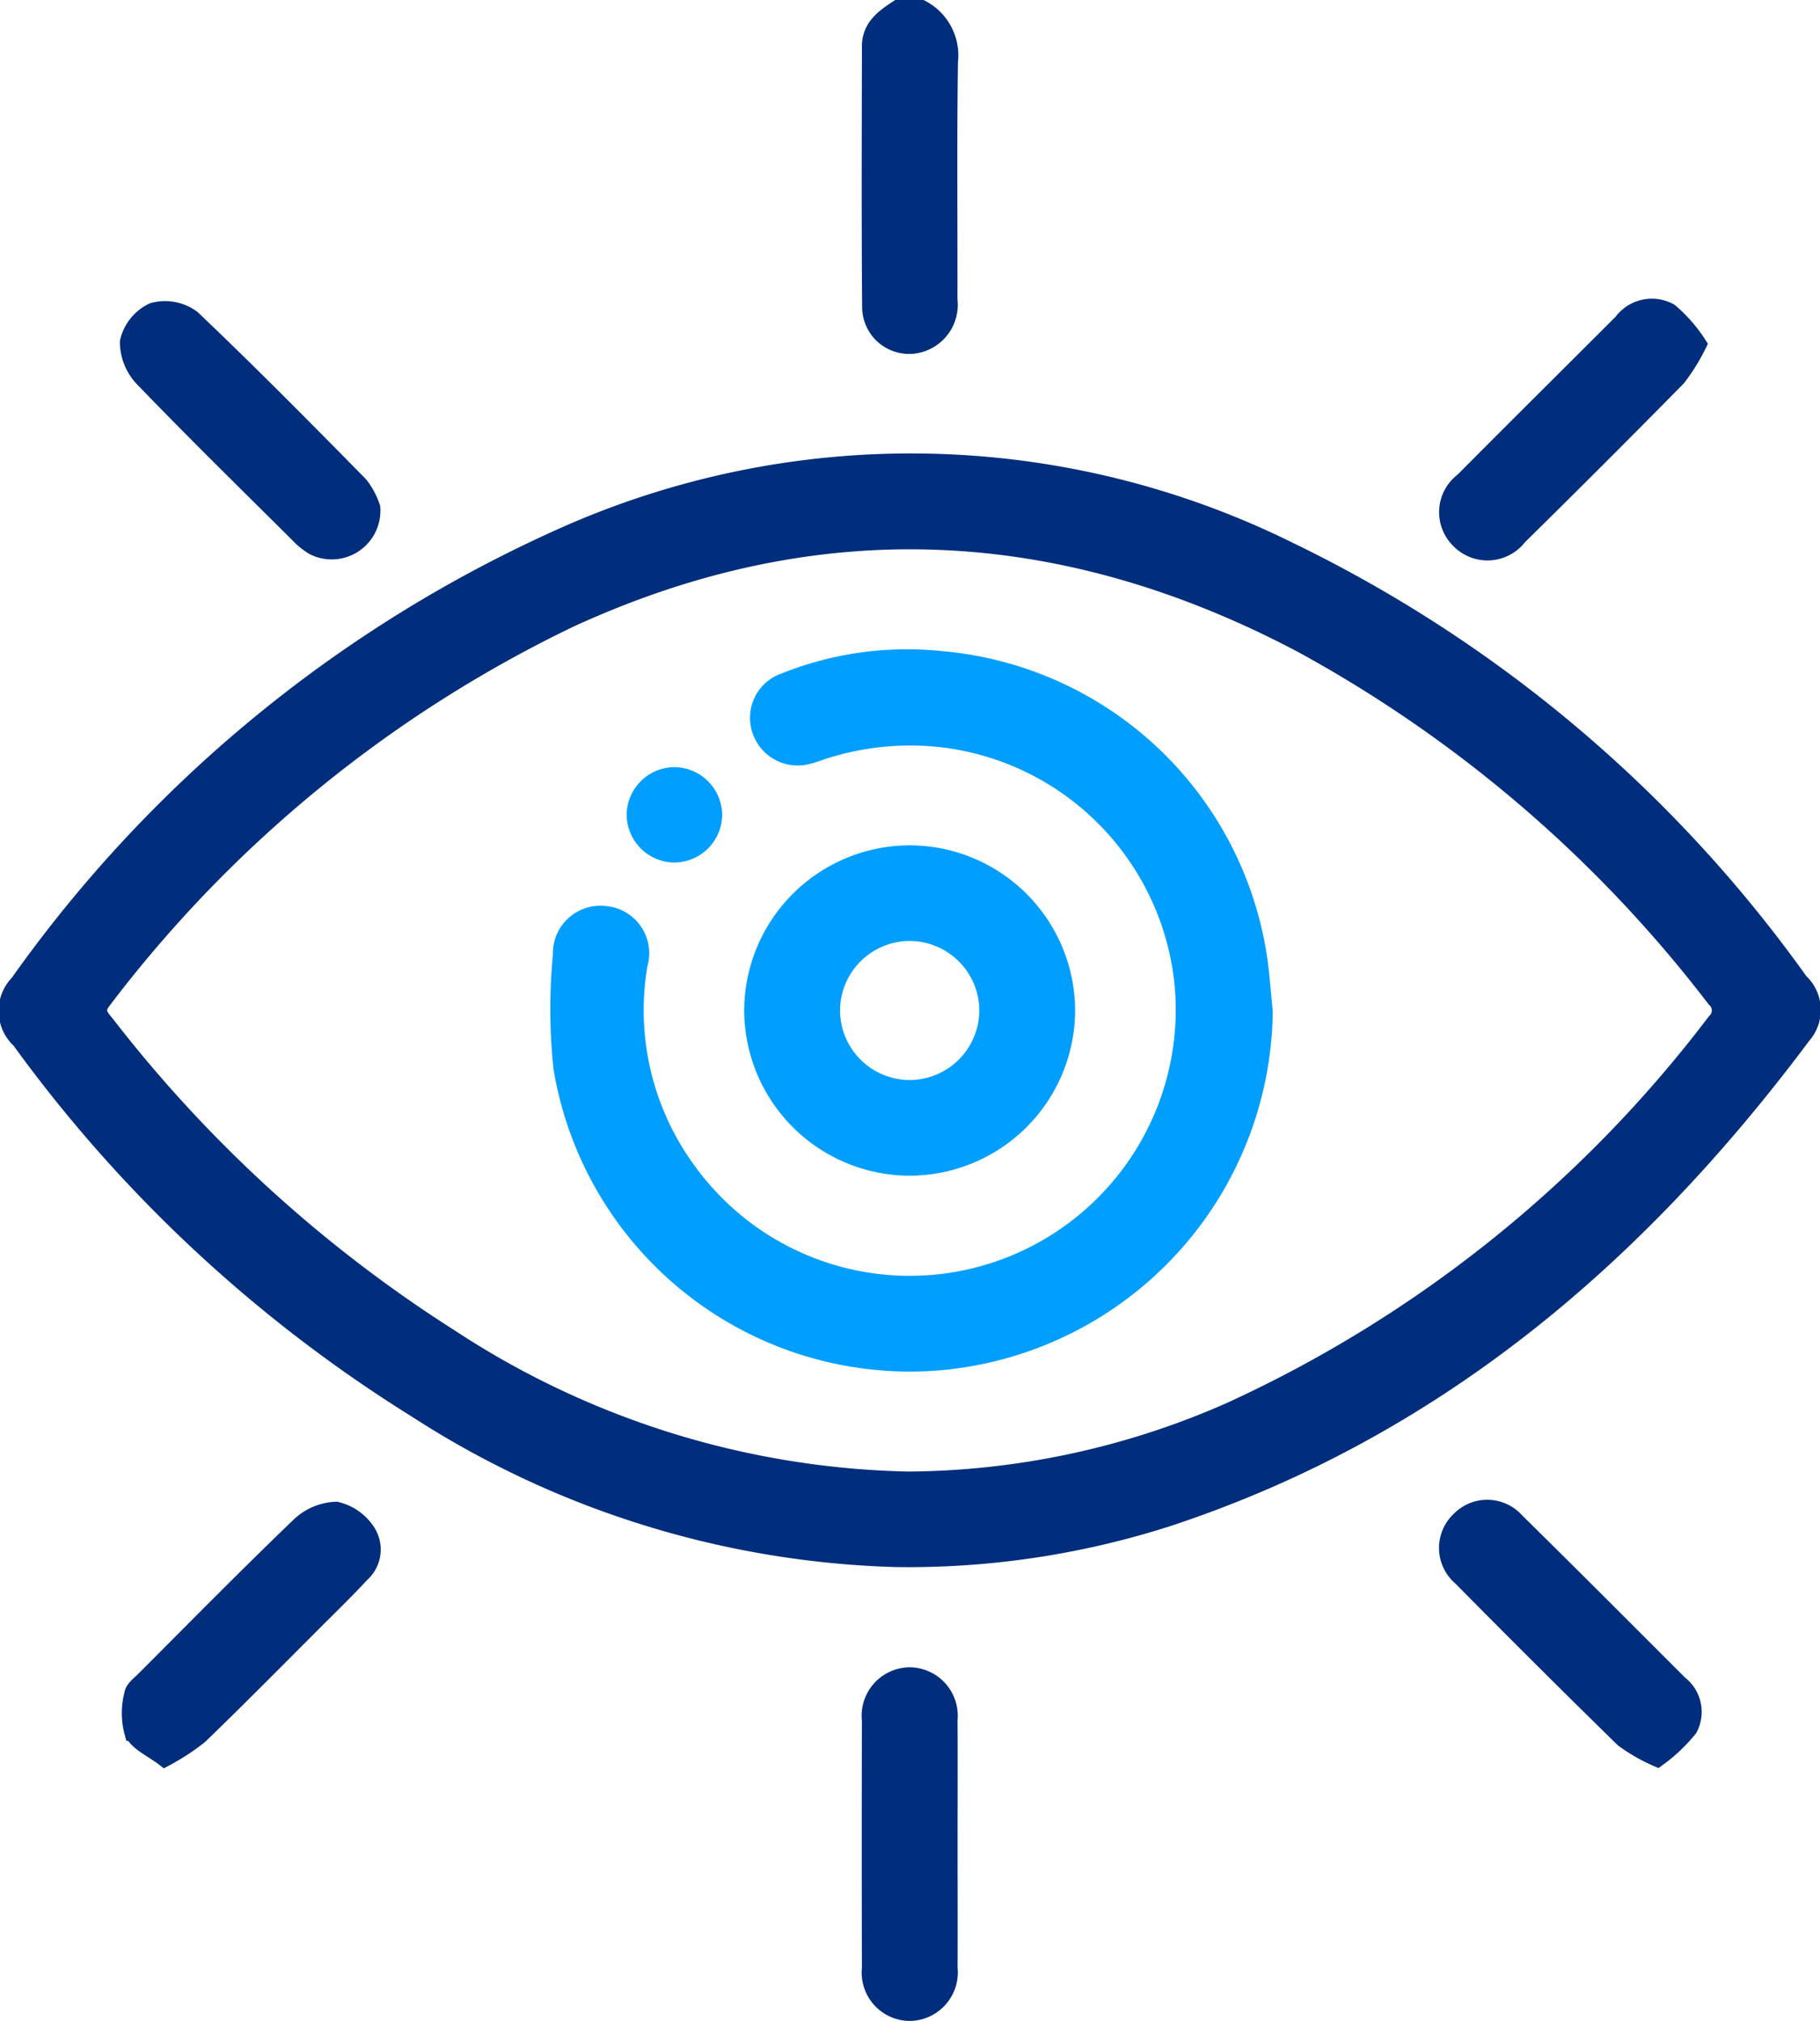 <svg xmlns="http://www.w3.org/2000/svg" width="52.34" height="58.115" viewBox="0 0 52.34 58.115">
  <g id="Group_69744" data-name="Group 69744" transform="translate(436.643 472.662)">
    <path id="Path_50456" data-name="Path 50456" d="M-269.858-472.412a1.518,1.518,0,0,1,.8,1.526c-.033,2.283-.01,4.566-.014,6.849a1.163,1.163,0,0,1-.986,1.292,1.1,1.1,0,0,1-1.255-1.068c-.021-2.507-.011-5.015-.006-7.523,0-.537.384-.817.783-1.077Z" transform="translate(-140.286)" fill="#002d7c" stroke="#002d7c" stroke-width="0.5"/>
    <path id="Path_50457" data-name="Path 50457" d="M-410.868-354.151a26.781,26.781,0,0,1-13.816-4.3,40.48,40.48,0,0,1-11.378-10.607,1.134,1.134,0,0,1-.045-1.634,38.334,38.334,0,0,1,15.65-12.846,24.5,24.5,0,0,1,20.882.406,38.792,38.792,0,0,1,14.688,12.4,1.1,1.1,0,0,1,.077,1.543c-4.754,6.365-10.579,11.339-18.252,13.871A24.44,24.44,0,0,1-410.868-354.151Zm.27-2.247a23.261,23.261,0,0,0,9.33-1.99,36.661,36.661,0,0,0,13.958-11.186.457.457,0,0,0-.01-.678A37.717,37.717,0,0,0-399.2-380.44c-6.892-3.642-13.92-4.015-21.058-.732A36.916,36.916,0,0,0-433.687-370.2c-.262.329-.052.5.119.719a38.859,38.859,0,0,0,9.857,8.979A24.909,24.909,0,0,0-410.6-356.4Z" transform="translate(0 -73.696)" fill="#002d7c" stroke="#002d7c" stroke-width="0.5"/>
    <path id="Path_50458" data-name="Path 50458" d="M-269.08-148.653c0,1.179.006,2.358,0,3.537a1.148,1.148,0,0,1-1.118,1.279,1.141,1.141,0,0,1-1.133-1.263q-.009-3.565,0-7.129a1.144,1.144,0,0,1,1.117-1.278,1.143,1.143,0,0,1,1.133,1.262C-269.074-151.049-269.08-149.851-269.08-148.653Z" transform="translate(-140.275 -270.958)" fill="#002d7c" stroke="#002d7c" stroke-width="0.5"/>
    <path id="Path_50459" data-name="Path 50459" d="M-406.28-409.149a1.15,1.15,0,0,1-1.67,1.114,2.1,2.1,0,0,1-.433-.353c-1.487-1.479-2.986-2.948-4.441-4.457a1.522,1.522,0,0,1-.444-1.068,1.281,1.281,0,0,1,.707-.878,1.294,1.294,0,0,1,1.116.21c1.642,1.561,3.235,3.174,4.824,4.789A2.154,2.154,0,0,1-406.28-409.149Z" transform="translate(-19.677 -48.916)" fill="#002d7c" stroke="#002d7c" stroke-width="0.5"/>
    <path id="Path_50460" data-name="Path 50460" d="M-153.708-414.321a5.632,5.632,0,0,1-.594.957q-2.266,2.3-4.569,4.568a1.122,1.122,0,0,1-1.693.1,1.114,1.114,0,0,1,.107-1.689c1.518-1.528,3.047-3.044,4.571-4.567a1.058,1.058,0,0,1,1.365-.3A4.245,4.245,0,0,1-153.708-414.321Z" transform="translate(-234.105 -48.438)" fill="#002d7c" stroke="#002d7c" stroke-width="0.5"/>
    <path id="Path_50461" data-name="Path 50461" d="M-411.9-178.061c-.352-.27-.765-.441-.911-.742a2.118,2.118,0,0,1,0-1.1c.018-.14.192-.268.311-.387,1.483-1.484,2.954-2.98,4.466-4.433a1.6,1.6,0,0,1,1.068-.458,1.445,1.445,0,0,1,.892.64.933.933,0,0,1-.183,1.186c-.433.467-.89.91-1.34,1.36-1.1,1.1-2.191,2.206-3.309,3.286A6.64,6.64,0,0,1-411.9-178.061Z" transform="translate(-20.006 -244.045)" fill="#002d7c" stroke="#002d7c" stroke-width="0.5"/>
    <path id="Path_50462" data-name="Path 50462" d="M-154.872-178.363a4.992,4.992,0,0,1-.976-.56q-2.35-2.3-4.658-4.639a1.1,1.1,0,0,1-.048-1.648,1.1,1.1,0,0,1,1.611.038c1.575,1.55,3.135,3.116,4.7,4.68a1.008,1.008,0,0,1,.277,1.271A4.705,4.705,0,0,1-154.872-178.363Z" transform="translate(-234.107 -243.74)" fill="#002d7c" stroke="#002d7c" stroke-width="0.5"/>
    <path id="Path_50463" data-name="Path 50463" d="M-310.634-338.06a10.228,10.228,0,0,1-9.433,10.078,10.142,10.142,0,0,1-10.754-8.461,16.207,16.207,0,0,1-.014-3.245,1.117,1.117,0,0,1,1.247-1.155,1.113,1.113,0,0,1,.975,1.431,7.813,7.813,0,0,0,1.42,5.962,7.878,7.878,0,0,0,9.3,2.677,7.907,7.907,0,0,0,4.937-8.053,7.9,7.9,0,0,0-6.743-7.055,8.151,8.151,0,0,0-3.56.3c-.162.048-.318.119-.482.155a1.118,1.118,0,0,1-1.361-.706,1.1,1.1,0,0,1,.681-1.414,9.447,9.447,0,0,1,4.476-.63,10.11,10.11,0,0,1,9.1,8.278C-310.731-339.295-310.7-338.673-310.634-338.06Z" transform="translate(-89.657 -105.515)" fill="#009eff" stroke="#009eff" stroke-width="0.5"/>
    <path id="Path_50464" data-name="Path 50464" d="M-289.258-310.717a4.515,4.515,0,0,1,4.462,4.559,4.517,4.517,0,0,1-4.582,4.44,4.519,4.519,0,0,1-4.434-4.532A4.516,4.516,0,0,1-289.258-310.717Zm-.048,6.749a2.262,2.262,0,0,0,2.256-2.248,2.259,2.259,0,0,0-2.251-2.251,2.257,2.257,0,0,0-2.255,2.247A2.259,2.259,0,0,0-289.306-303.968Z" transform="translate(-121.179 -137.385)" fill="#009eff" stroke="#009eff" stroke-width="0.5"/>
    <path id="Path_50465" data-name="Path 50465" d="M-314.051-324.573a1.135,1.135,0,0,1-1.129,1.144,1.135,1.135,0,0,1-1.117-1.1,1.133,1.133,0,0,1,1.128-1.143A1.137,1.137,0,0,1-314.051-324.573Z" transform="translate(-102.074 -124.679)" fill="#009eff" stroke="#009eff" stroke-width="0.5"/>
  </g>
</svg>
